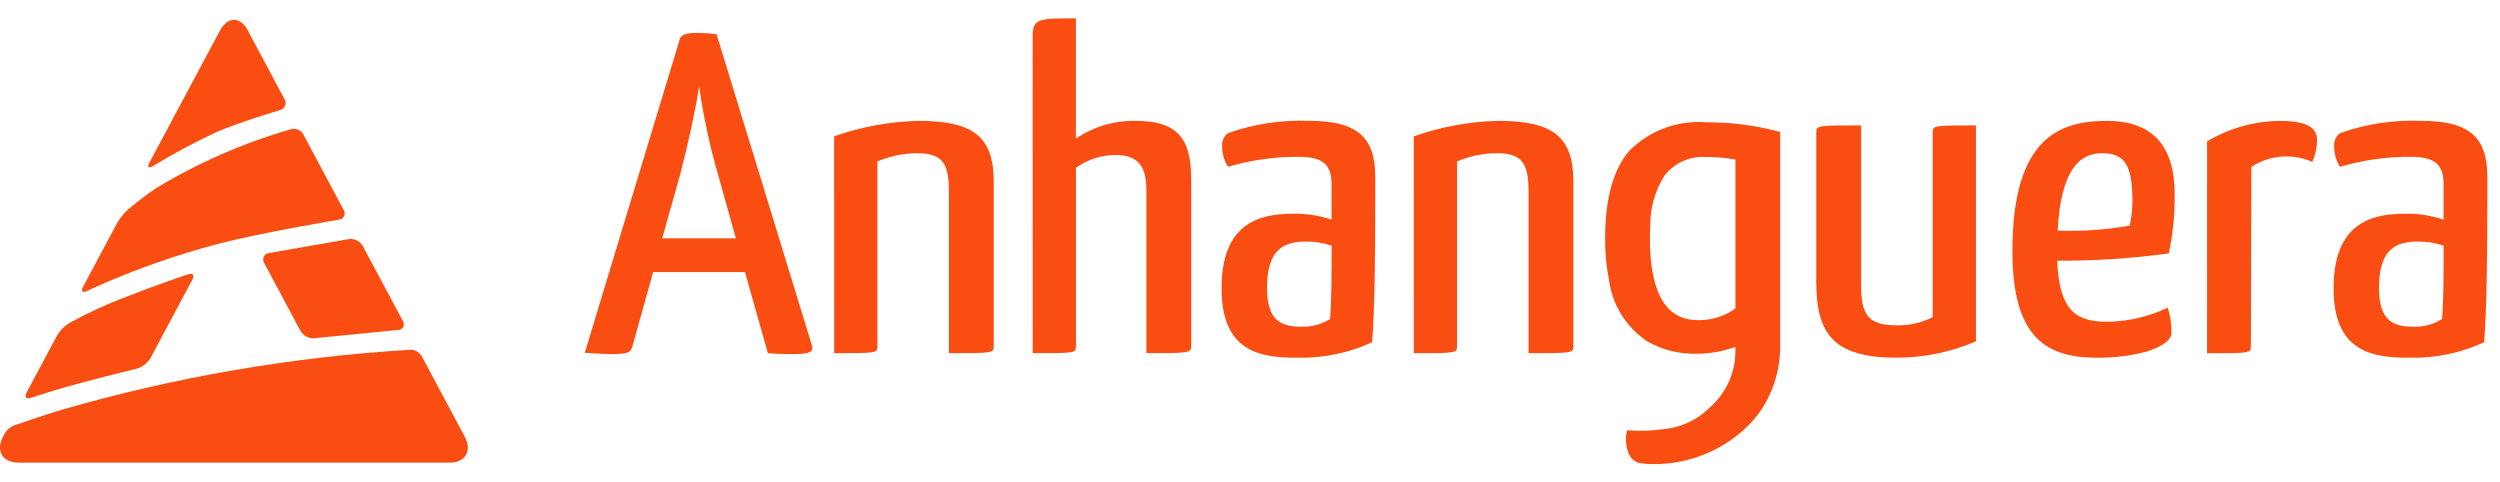 <svg width="171" height="33" viewBox="0 0 171 33" fill="none" xmlns="http://www.w3.org/2000/svg">
<path d="M8.741 20.259C7.373 20.769 6.043 21.379 4.76 22.084C4.408 22.292 4.114 22.588 3.903 22.945L1.821 26.843C1.656 27.152 1.789 27.317 2.121 27.209C2.121 27.209 2.957 26.932 3.768 26.688C5.738 26.092 9.379 25.208 9.379 25.208C9.757 25.094 10.081 24.841 10.29 24.497L13.157 19.129C13.323 18.819 13.19 18.656 12.861 18.766C12.855 18.766 10.814 19.443 8.741 20.259Z" fill="#F94D12"/>
<path d="M27.229 22.57C27.3 22.575 27.371 22.558 27.433 22.522C27.496 22.486 27.547 22.433 27.581 22.369C27.615 22.304 27.63 22.231 27.626 22.157C27.621 22.084 27.596 22.014 27.554 21.954L24.809 16.814C24.713 16.656 24.576 16.528 24.413 16.446C24.25 16.363 24.067 16.33 23.887 16.35L18.387 17.309C18.313 17.317 18.242 17.344 18.182 17.388C18.121 17.433 18.073 17.492 18.041 17.561C18.01 17.63 17.996 17.707 18.001 17.783C18.006 17.859 18.031 17.933 18.072 17.997L20.551 22.634C20.648 22.795 20.785 22.926 20.948 23.015C21.111 23.103 21.293 23.145 21.477 23.137L27.229 22.57Z" fill="#F94D12"/>
<path d="M23.504 14.355L23.003 13.417L22.039 11.612L20.748 9.195C20.66 9.041 20.523 8.923 20.361 8.861C20.199 8.798 20.021 8.795 19.857 8.851C16.618 9.786 13.509 11.15 10.61 12.91C9.634 13.578 8.781 14.304 8.781 14.304C8.472 14.585 8.208 14.913 7.998 15.278L5.683 19.613C5.519 19.922 5.639 20.053 5.952 19.904C5.952 19.904 6.553 19.618 7.229 19.327C9.646 18.291 12.129 17.429 14.662 16.748L14.812 16.707C17.742 15.933 23.186 15.022 23.186 15.022C23.26 15.018 23.331 14.993 23.392 14.952C23.453 14.91 23.502 14.852 23.535 14.784C23.567 14.716 23.581 14.641 23.576 14.565C23.57 14.49 23.546 14.417 23.504 14.355Z" fill="#F94D12"/>
<path d="M10.458 11.36C11.876 10.499 13.338 9.718 14.837 9.019C16.394 8.353 19.16 7.528 19.16 7.528C19.235 7.51 19.304 7.475 19.362 7.424C19.421 7.373 19.466 7.309 19.496 7.236C19.525 7.163 19.537 7.085 19.531 7.006C19.525 6.928 19.501 6.852 19.461 6.785L16.899 1.987C16.373 1.109 15.552 1.144 15.046 2.092L15.04 2.097L10.218 11.125C10.053 11.433 10.161 11.539 10.458 11.36Z" fill="#F94D12"/>
<path d="M31.851 29.987L28.893 24.453C28.823 24.308 28.72 24.184 28.593 24.09C28.465 23.996 28.317 23.937 28.162 23.916L27.944 23.932C19.914 24.421 11.958 25.794 4.212 28.03C2.794 28.457 1.132 29.043 1.132 29.043C0.935 29.093 0.752 29.188 0.597 29.323C0.441 29.457 0.318 29.626 0.237 29.818L0.149 29.985C-0.265 30.908 0.209 31.64 1.257 31.64L1.309 31.647H30.745C31.791 31.644 32.265 30.91 31.851 29.987Z" fill="#F94D12"/>
<path d="M45.295 16.303H50.335L49.095 11.88C48.534 9.917 48.107 7.919 47.817 5.898C47.598 7.398 47.087 9.793 46.539 11.88L45.295 16.303ZM50.955 18.609H44.674L43.25 23.72C43.141 24.063 43.032 24.22 41.862 24.22C41.462 24.22 40.694 24.188 40 24.128L46.495 2.689C46.568 2.378 46.97 2.253 47.626 2.253C48.09 2.248 48.554 2.28 49.014 2.347L55.555 23.689C55.628 24.034 55.445 24.22 54.278 24.22C53.839 24.22 53.255 24.22 52.525 24.158L50.955 18.609Z" fill="#F94D12"/>
<path d="M57.055 9.326C58.91 8.672 60.857 8.315 62.824 8.266C66.658 8.266 67.972 9.419 67.972 12.44V23.657C67.972 24.157 67.9 24.157 64.906 24.157V13.189C64.906 11.227 64.54 10.48 62.715 10.48C61.787 10.49 60.87 10.68 60.015 11.041V23.658C60.015 24.158 59.942 24.158 57.058 24.158L57.055 9.326Z" fill="#F94D12"/>
<path d="M70.633 2.409C70.633 1.255 71.144 1.255 73.591 1.255V9.479C74.797 8.663 76.225 8.24 77.681 8.266C80.821 8.266 81.481 9.761 81.481 12.377V23.655C81.481 24.155 81.336 24.155 78.414 24.155V13.095C78.414 11.724 78.121 10.603 76.333 10.603C75.351 10.599 74.392 10.904 73.594 11.476V23.656C73.594 24.156 73.557 24.156 70.636 24.156L70.633 2.409Z" fill="#F94D12"/>
<path d="M89.363 16.522C87.904 16.522 86.663 16.958 86.663 19.669C86.663 21.943 87.612 22.348 89.037 22.348C89.72 22.369 90.394 22.185 90.971 21.819C91.081 20.791 91.081 18.485 91.081 16.803C90.527 16.615 89.947 16.52 89.363 16.522ZM83.992 9.107C85.772 8.475 87.656 8.19 89.544 8.266C92.683 8.266 94.07 9.266 94.07 12.066V13.717C94.07 17.3 94.034 21.038 93.852 23.407C92.264 24.145 90.527 24.507 88.777 24.466C86.111 24.496 83.555 23.999 83.555 19.729C83.555 15.4 85.964 14.62 88.412 14.62C89.317 14.596 90.219 14.733 91.077 15.025V12.565C91.077 11.101 90.277 10.727 88.812 10.727C87.18 10.715 85.555 10.946 83.992 11.413C83.724 10.983 83.585 10.485 83.592 9.979C83.579 9.812 83.609 9.644 83.679 9.492C83.749 9.339 83.857 9.207 83.992 9.107Z" fill="#F94D12"/>
<path d="M96.703 9.326C98.559 8.672 100.506 8.315 102.473 8.266C106.305 8.266 107.62 9.419 107.62 12.44V23.657C107.62 24.157 107.547 24.157 104.553 24.157V13.189C104.553 11.227 104.189 10.48 102.362 10.48C101.434 10.489 100.517 10.68 99.662 11.041V23.658C99.662 24.158 99.588 24.158 96.704 24.158L96.703 9.326Z" fill="#F94D12"/>
<path d="M135.153 23.345C133.435 24.088 131.583 24.469 129.712 24.466C125.366 24.466 124.234 22.785 124.234 19.295V9.107C124.234 8.577 124.234 8.577 127.302 8.577V19.513C127.302 21.537 127.776 22.254 129.749 22.254C130.597 22.266 131.436 22.074 132.195 21.694V9.107C132.195 8.577 132.232 8.577 135.153 8.577V23.345Z" fill="#F94D12"/>
<path d="M140.744 15.773C142.394 15.835 144.047 15.72 145.673 15.432C145.808 14.818 145.87 14.19 145.857 13.562C145.82 11.319 145.346 10.478 143.775 10.478C142.278 10.478 140.963 11.568 140.744 15.773ZM148.744 13.282C148.768 14.643 148.633 16.003 148.344 17.333C145.814 17.677 143.264 17.844 140.711 17.833C140.859 21.133 141.88 22.007 144.111 22.007C145.553 21.995 146.974 21.665 148.274 21.042C148.45 21.596 148.536 22.174 148.529 22.755C148.529 23.721 146.229 24.47 143.49 24.47C140.09 24.47 137.648 23.254 137.648 17.18C137.648 9.39 140.897 8.269 144.111 8.269C147.177 8.269 148.748 9.92 148.748 13.285" fill="#F94D12"/>
<path d="M150.965 9.668C152.469 8.772 154.182 8.289 155.932 8.268C157.794 8.268 158.488 8.736 158.488 9.576C158.484 10.093 158.372 10.604 158.16 11.076C157.61 10.826 157.011 10.699 156.407 10.702C155.549 10.692 154.709 10.942 153.996 11.419L153.961 23.662C153.961 24.162 153.923 24.162 150.961 24.162L150.965 9.668Z" fill="#F94D12"/>
<path d="M165.424 16.522C163.964 16.522 162.724 16.958 162.724 19.669C162.724 21.943 163.674 22.348 165.098 22.348C165.782 22.37 166.456 22.185 167.034 21.819C167.142 20.791 167.142 18.485 167.142 16.803C166.589 16.615 166.008 16.52 165.424 16.522ZM160.056 9.107C161.835 8.475 163.719 8.19 165.606 8.266C168.747 8.266 170.134 9.266 170.134 12.066V13.717C170.134 17.3 170.097 21.038 169.915 23.407C168.327 24.145 166.59 24.507 164.839 24.466C162.174 24.496 159.617 23.999 159.617 19.729C159.617 15.4 162.028 14.62 164.474 14.62C165.379 14.596 166.282 14.733 167.139 15.025V12.565C167.139 11.101 166.339 10.727 164.875 10.727C163.244 10.715 161.619 10.946 160.056 11.413C159.788 10.983 159.65 10.485 159.656 9.979C159.644 9.812 159.674 9.644 159.744 9.491C159.814 9.339 159.921 9.207 160.056 9.107Z" fill="#F94D12"/>
<path d="M116.085 21.895C115.857 21.895 115.63 21.87 115.408 21.821C113.955 21.501 113.115 20.093 112.908 17.621C112.871 17.206 112.852 16.762 112.853 16.289C112.853 15.989 112.864 15.708 112.879 15.434C112.868 14.223 113.205 13.034 113.851 12.01C114.186 11.58 114.622 11.239 115.119 11.018C115.617 10.796 116.162 10.7 116.705 10.739C117.375 10.739 118.044 10.795 118.705 10.909V21.089C118.617 21.156 118.528 21.219 118.436 21.279C117.729 21.71 116.912 21.924 116.085 21.895ZM112.759 29.455C112.27 29.475 111.781 29.465 111.293 29.427C111.165 29.913 111.188 30.427 111.358 30.9C111.406 31.07 111.493 31.226 111.612 31.356C111.731 31.486 111.88 31.587 112.045 31.649C112.28 31.7 112.519 31.73 112.759 31.738C112.911 31.747 112.625 31.738 112.808 31.738C115.121 31.828 117.383 31.036 119.134 29.522C119.666 29.071 120.131 28.547 120.515 27.964C121.365 26.644 121.799 25.099 121.762 23.53V9.03L121.581 8.98C119.989 8.561 118.349 8.355 116.703 8.366C115.742 8.289 114.776 8.422 113.871 8.756C112.967 9.089 112.145 9.615 111.464 10.297C110.39 11.514 109.833 13.44 109.795 16.012C109.795 16.101 109.79 16.187 109.79 16.28C109.781 17.248 109.871 18.215 110.057 19.165C110.172 20.014 110.468 20.829 110.925 21.555C111.382 22.28 111.989 22.9 112.705 23.371C113.736 23.948 114.904 24.232 116.085 24.194C116.978 24.194 117.863 24.033 118.699 23.721V23.828C118.726 24.536 118.605 25.242 118.343 25.901C118.082 26.559 117.686 27.157 117.181 27.654C117.099 27.733 117.021 27.813 116.933 27.889C116.085 28.727 114.972 29.245 113.785 29.353C113.177 29.422 112.985 29.444 112.759 29.453" fill="#F94D12"/>
</svg>
